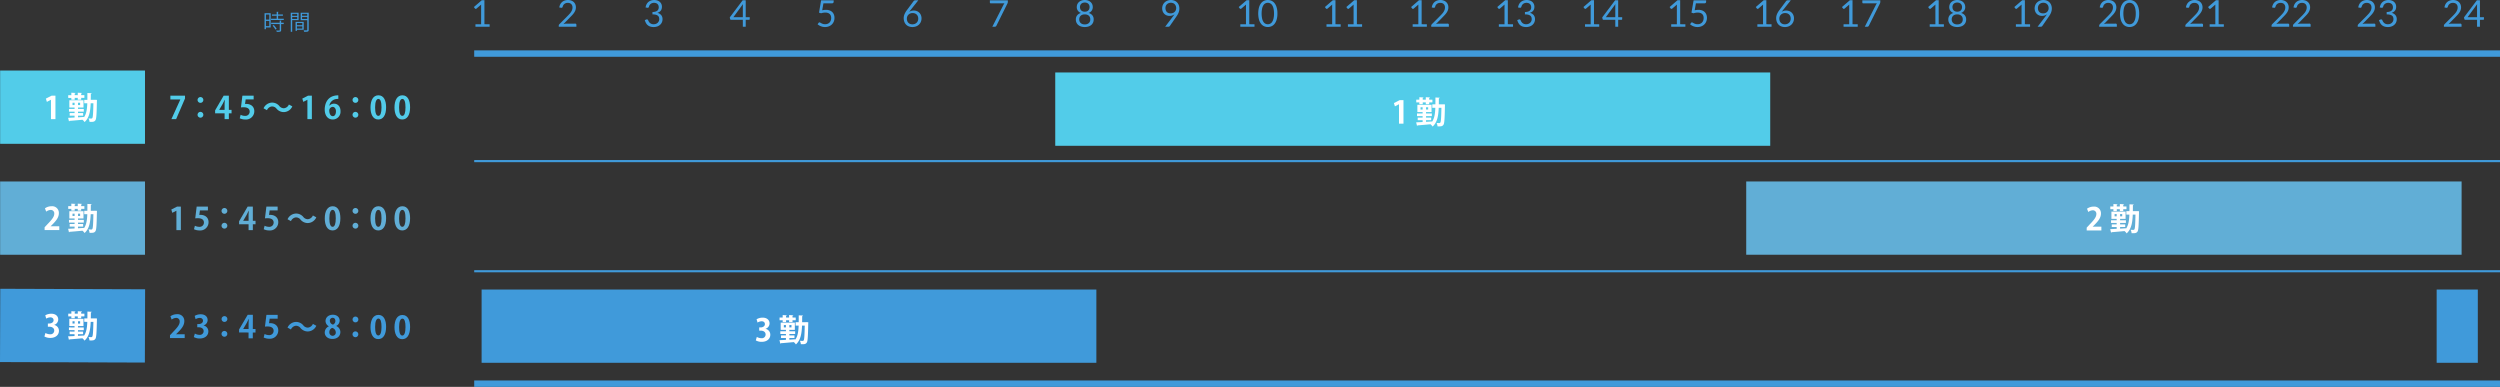 <svg xmlns="http://www.w3.org/2000/svg" width="1169.861" height="181.031" viewBox="0 0 1169.861 181.031">
  <rect x="0" y="0" width="1169.861" height="181.031" fill="#333333" stroke="none"/>
  <g id="kousotsuKINMU_hyou" transform="translate(-55.637 -660.833)">
    <path id="パス_23251" data-name="パス 23251" d="M2453.268,146.563a.536.536,0,0,1,.4.147.515.515,0,0,1,.147.38v.933h-8.259V147.5a.911.911,0,0,1,.069-.337.952.952,0,0,1,.216-.32l3.966-3.983q.492-.5.9-.963a6.866,6.866,0,0,0,.691-.929,4.412,4.412,0,0,0,.441-.946,3.3,3.3,0,0,0,.155-1.023,2.432,2.432,0,0,0-.173-.955,1.856,1.856,0,0,0-.471-.678,1.952,1.952,0,0,0-.7-.4,2.768,2.768,0,0,0-.873-.134,2.641,2.641,0,0,0-.873.138,2.323,2.323,0,0,0-.7.384,2.258,2.258,0,0,0-.515.583,2.341,2.341,0,0,0-.294.743.694.694,0,0,1-.281.4.8.8,0,0,1-.5.056l-.8-.138a4.506,4.506,0,0,1,.471-1.5,3.626,3.626,0,0,1,.881-1.092,3.745,3.745,0,0,1,1.214-.67,4.619,4.619,0,0,1,1.478-.229,4.5,4.5,0,0,1,1.469.234,3.419,3.419,0,0,1,1.183.678,3.144,3.144,0,0,1,.787,1.085,3.539,3.539,0,0,1,.285,1.452,3.83,3.83,0,0,1-.208,1.283,5.06,5.06,0,0,1-.561,1.127,8.65,8.65,0,0,1-.817,1.045q-.462.51-.98,1.028l-3.266,3.335a6.367,6.367,0,0,1,.7-.151,4.331,4.331,0,0,1,.683-.056Z" transform="translate(-1246.31 525.329)" fill="#409ada"/>
    <path id="パス_23252" data-name="パス 23252" d="M2474.852,143.712v.882a.346.346,0,0,1-.082.233.318.318,0,0,1-.255.095h-1.538v3.258h-1.348v-3.258h-5.494a.463.463,0,0,1-.3-.1.437.437,0,0,1-.16-.246l-.156-.786,6.022-7.992h1.434v7.914Zm-3.223,0v-5.105c0-.15.006-.314.018-.493s.029-.36.052-.544l-4.51,6.143Z" transform="translate(-1256.87 525.174)" fill="#409ada"/>
    <path id="パス_23253" data-name="パス 23253" d="M2367.681,146.563a.536.536,0,0,1,.4.147.514.514,0,0,1,.147.38v.933h-8.259V147.5a.9.9,0,0,1,.069-.337.945.945,0,0,1,.216-.32l3.966-3.983q.492-.5.9-.963a6.866,6.866,0,0,0,.691-.929,4.447,4.447,0,0,0,.441-.946,3.3,3.3,0,0,0,.155-1.023,2.441,2.441,0,0,0-.173-.955,1.876,1.876,0,0,0-.471-.678,1.952,1.952,0,0,0-.7-.4,2.767,2.767,0,0,0-.873-.134,2.636,2.636,0,0,0-.873.138,2.332,2.332,0,0,0-.7.384,2.269,2.269,0,0,0-.514.583,2.329,2.329,0,0,0-.294.743.693.693,0,0,1-.281.4.8.8,0,0,1-.5.056l-.8-.138a4.484,4.484,0,0,1,.471-1.5,3.628,3.628,0,0,1,.881-1.092,3.753,3.753,0,0,1,1.215-.67,4.61,4.61,0,0,1,1.477-.229,4.508,4.508,0,0,1,1.469.234,3.427,3.427,0,0,1,1.183.678,3.151,3.151,0,0,1,.786,1.085,3.531,3.531,0,0,1,.284,1.452,3.836,3.836,0,0,1-.207,1.283,5.037,5.037,0,0,1-.561,1.127,8.66,8.66,0,0,1-.818,1.045q-.461.51-.98,1.028l-3.266,3.335a6.334,6.334,0,0,1,.7-.151,4.319,4.319,0,0,1,.683-.056Z" transform="translate(-1201.048 525.329)" fill="#409ada"/>
    <path id="パス_23254" data-name="パス 23254" d="M2381.469,139a4.567,4.567,0,0,1,.467-1.5,3.576,3.576,0,0,1,.877-1.093,3.729,3.729,0,0,1,1.218-.67,4.645,4.645,0,0,1,1.482-.229,4.511,4.511,0,0,1,1.451.224,3.388,3.388,0,0,1,1.145.639,2.891,2.891,0,0,1,.747,1,3.1,3.1,0,0,1,.268,1.3,3.362,3.362,0,0,1-.151,1.049,2.5,2.5,0,0,1-.432.808,2.627,2.627,0,0,1-.678.588,4.085,4.085,0,0,1-.89.4,3.306,3.306,0,0,1,1.819,1.067,2.916,2.916,0,0,1,.609,1.888,3.543,3.543,0,0,1-.324,1.538,3.455,3.455,0,0,1-.886,1.162,3.963,3.963,0,0,1-1.308.734,4.947,4.947,0,0,1-1.6.255,5.1,5.1,0,0,1-1.685-.246,3.47,3.47,0,0,1-1.183-.678,3.609,3.609,0,0,1-.8-1.024,7.613,7.613,0,0,1-.527-1.283l.665-.277a.818.818,0,0,1,.5-.06.492.492,0,0,1,.358.285c.075.162.169.354.281.579a2.756,2.756,0,0,0,.462.648,2.492,2.492,0,0,0,.748.527,2.682,2.682,0,0,0,1.153.216,2.834,2.834,0,0,0,1.136-.212,2.477,2.477,0,0,0,.812-.549,2.3,2.3,0,0,0,.488-.751,2.22,2.22,0,0,0,.165-.821,3.036,3.036,0,0,0-.13-.915,1.53,1.53,0,0,0-.483-.717,2.529,2.529,0,0,0-.972-.475,6.014,6.014,0,0,0-1.585-.173v-1.114a5.046,5.046,0,0,0,1.352-.173,2.568,2.568,0,0,0,.907-.449,1.689,1.689,0,0,0,.51-.683,2.344,2.344,0,0,0,.16-.882,2.382,2.382,0,0,0-.169-.933,1.8,1.8,0,0,0-.462-.657,1.944,1.944,0,0,0-.7-.389,2.805,2.805,0,0,0-.869-.13,2.663,2.663,0,0,0-.868.138,2.337,2.337,0,0,0-.708.385,2.258,2.258,0,0,0-.514.583,2.324,2.324,0,0,0-.294.744.751.751,0,0,1-.281.4.77.77,0,0,1-.488.056Z" transform="translate(-1212.219 525.329)" fill="#409ada"/>
    <path id="パス_23255" data-name="パス 23255" d="M2282.093,146.563a.538.538,0,0,1,.4.147.513.513,0,0,1,.147.38v.933h-8.26V147.5a.9.9,0,0,1,.069-.337.948.948,0,0,1,.216-.32l3.966-3.983q.493-.5.9-.963a6.767,6.767,0,0,0,.691-.929,4.437,4.437,0,0,0,.441-.946,3.317,3.317,0,0,0,.155-1.023,2.454,2.454,0,0,0-.173-.955,1.877,1.877,0,0,0-.471-.678,1.956,1.956,0,0,0-.7-.4,2.763,2.763,0,0,0-.873-.134,2.64,2.64,0,0,0-.873.138,2.348,2.348,0,0,0-.7.384,2.268,2.268,0,0,0-.514.583,2.347,2.347,0,0,0-.294.743.691.691,0,0,1-.281.4.8.8,0,0,1-.5.056l-.8-.138a4.5,4.5,0,0,1,.471-1.5,3.633,3.633,0,0,1,.881-1.092,3.741,3.741,0,0,1,1.215-.67,4.606,4.606,0,0,1,1.477-.229,4.5,4.5,0,0,1,1.469.234,3.427,3.427,0,0,1,1.184.678,3.148,3.148,0,0,1,.786,1.085,3.531,3.531,0,0,1,.284,1.452,3.843,3.843,0,0,1-.207,1.283,5.053,5.053,0,0,1-.562,1.127,8.643,8.643,0,0,1-.816,1.045q-.462.51-.98,1.028l-3.266,3.335a6.33,6.33,0,0,1,.7-.151,4.319,4.319,0,0,1,.682-.056Z" transform="translate(-1155.785 525.329)" fill="#409ada"/>
    <path id="パス_23256" data-name="パス 23256" d="M2303.362,146.563a.538.538,0,0,1,.4.147.515.515,0,0,1,.146.38v.933h-8.26V147.5a.9.9,0,0,1,.07-.337.948.948,0,0,1,.216-.32l3.965-3.983q.493-.5.9-.963a6.707,6.707,0,0,0,.691-.929,4.424,4.424,0,0,0,.441-.946,3.3,3.3,0,0,0,.155-1.023,2.45,2.45,0,0,0-.172-.955,1.873,1.873,0,0,0-.471-.678,1.964,1.964,0,0,0-.7-.4,2.764,2.764,0,0,0-.873-.134,2.634,2.634,0,0,0-.872.138,2.343,2.343,0,0,0-.7.384,2.274,2.274,0,0,0-.514.583,2.352,2.352,0,0,0-.294.743.69.69,0,0,1-.281.4.8.8,0,0,1-.5.056l-.8-.138a4.511,4.511,0,0,1,.47-1.5,3.649,3.649,0,0,1,.882-1.092,3.747,3.747,0,0,1,1.214-.67,4.615,4.615,0,0,1,1.477-.229,4.5,4.5,0,0,1,1.469.234,3.428,3.428,0,0,1,1.184.678,3.148,3.148,0,0,1,.786,1.085,3.535,3.535,0,0,1,.285,1.452,3.855,3.855,0,0,1-.208,1.283,5.084,5.084,0,0,1-.562,1.127,8.717,8.717,0,0,1-.816,1.045q-.463.51-.981,1.028l-3.266,3.335a6.338,6.338,0,0,1,.7-.151,4.321,4.321,0,0,1,.682-.056Z" transform="translate(-1167.033 525.329)" fill="#409ada"/>
    <path id="パス_23257" data-name="パス 23257" d="M2196.506,146.563a.537.537,0,0,1,.4.147.512.512,0,0,1,.147.38v.933h-8.259V147.5a.906.906,0,0,1,.069-.337.953.953,0,0,1,.216-.32l3.966-3.983q.493-.5.9-.963a6.871,6.871,0,0,0,.691-.929,4.437,4.437,0,0,0,.441-.946,3.317,3.317,0,0,0,.154-1.023,2.441,2.441,0,0,0-.172-.955,1.863,1.863,0,0,0-.472-.678,1.947,1.947,0,0,0-.7-.4,2.765,2.765,0,0,0-.873-.134,2.643,2.643,0,0,0-.873.138,2.339,2.339,0,0,0-.7.384,2.268,2.268,0,0,0-.514.583,2.352,2.352,0,0,0-.294.743.691.691,0,0,1-.28.4.8.8,0,0,1-.5.056l-.8-.138a4.462,4.462,0,0,1,.471-1.5,3.622,3.622,0,0,1,.881-1.092,3.74,3.74,0,0,1,1.214-.67,4.609,4.609,0,0,1,1.477-.229,4.508,4.508,0,0,1,1.469.234,3.417,3.417,0,0,1,1.183.678,3.143,3.143,0,0,1,.787,1.085,3.535,3.535,0,0,1,.285,1.452,3.849,3.849,0,0,1-.208,1.283,5.081,5.081,0,0,1-.561,1.127,8.777,8.777,0,0,1-.817,1.045q-.462.51-.98,1.028l-3.267,3.335a6.359,6.359,0,0,1,.7-.151,4.309,4.309,0,0,1,.682-.056Z" transform="translate(-1110.523 525.329)" fill="#409ada"/>
    <path id="パス_23258" data-name="パス 23258" d="M2218.721,146.974v1.175h-6.635v-1.175h2.652v-8.441c0-.254.008-.51.025-.769l-2.2,1.892a.5.5,0,0,1-.225.117.573.573,0,0,1-.208,0,.5.5,0,0,1-.177-.07.434.434,0,0,1-.125-.112l-.484-.665,3.689-3.188h1.252v11.231Z" transform="translate(-1122.45 525.203)" fill="#409ada"/>
    <path id="パス_23259" data-name="パス 23259" d="M2110.917,146.563a.536.536,0,0,1,.4.147.513.513,0,0,1,.147.38v.933H2103.2V147.5a.9.9,0,0,1,.069-.337.948.948,0,0,1,.216-.32l3.966-3.983q.492-.5.9-.963a6.809,6.809,0,0,0,.691-.929,4.448,4.448,0,0,0,.441-.946,3.317,3.317,0,0,0,.155-1.023,2.455,2.455,0,0,0-.173-.955,1.876,1.876,0,0,0-.471-.678,1.963,1.963,0,0,0-.7-.4,2.761,2.761,0,0,0-.872-.134,2.641,2.641,0,0,0-.873.138,2.343,2.343,0,0,0-.7.384,2.268,2.268,0,0,0-.514.583,2.347,2.347,0,0,0-.294.743.692.692,0,0,1-.28.4.8.8,0,0,1-.5.056l-.8-.138a4.484,4.484,0,0,1,.47-1.5,3.635,3.635,0,0,1,.882-1.092,3.735,3.735,0,0,1,1.214-.67,4.61,4.61,0,0,1,1.477-.229,4.5,4.5,0,0,1,1.469.234,3.424,3.424,0,0,1,1.184.678,3.145,3.145,0,0,1,.786,1.085,3.535,3.535,0,0,1,.285,1.452,3.867,3.867,0,0,1-.207,1.283,5.106,5.106,0,0,1-.562,1.127,8.722,8.722,0,0,1-.816,1.045q-.462.51-.98,1.028l-3.266,3.335a6.318,6.318,0,0,1,.7-.151,4.316,4.316,0,0,1,.682-.056Z" transform="translate(-1065.26 525.329)" fill="#409ada"/>
    <path id="パス_23260" data-name="パス 23260" d="M2132.833,141.837a10,10,0,0,1-.35,2.812,5.869,5.869,0,0,1-.955,1.966,3.834,3.834,0,0,1-1.43,1.157,4.29,4.29,0,0,1-3.534,0,3.856,3.856,0,0,1-1.421-1.157,5.8,5.8,0,0,1-.95-1.966,11.614,11.614,0,0,1,0-5.629,5.849,5.849,0,0,1,.95-1.974,3.847,3.847,0,0,1,1.421-1.162,4.3,4.3,0,0,1,3.534,0,3.826,3.826,0,0,1,1.43,1.162,5.918,5.918,0,0,1,.955,1.974,10.048,10.048,0,0,1,.35,2.817m-1.6,0a10.161,10.161,0,0,0-.237-2.38,4.776,4.776,0,0,0-.639-1.551,2.416,2.416,0,0,0-.929-.842,2.488,2.488,0,0,0-2.194,0,2.383,2.383,0,0,0-.925.842,4.821,4.821,0,0,0-.635,1.551,11.987,11.987,0,0,0,0,4.756,4.826,4.826,0,0,0,.635,1.546,2.376,2.376,0,0,0,.925.842,2.489,2.489,0,0,0,2.194,0,2.409,2.409,0,0,0,.929-.842,4.781,4.781,0,0,0,.639-1.546,10.1,10.1,0,0,0,.237-2.376" transform="translate(-1076.179 525.329)" fill="#409ada"/>
    <path id="パス_23261" data-name="パス 23261" d="M2026.275,146.974v1.175h-6.635v-1.175h2.652v-8.441c0-.254.009-.51.026-.769l-2.2,1.892a.5.5,0,0,1-.225.117.569.569,0,0,1-.207,0,.493.493,0,0,1-.177-.07.436.436,0,0,1-.126-.112l-.484-.665,3.69-3.188h1.252v11.231Z" transform="translate(-1020.676 525.203)" fill="#409ada"/>
    <path id="パス_23262" data-name="パス 23262" d="M2044.218,143.09q.19-.251.355-.475c.109-.149.213-.3.311-.449a3.452,3.452,0,0,1-1.072.579,3.952,3.952,0,0,1-1.261.2,3.768,3.768,0,0,1-1.326-.233,3.183,3.183,0,0,1-1.1-.687,3.3,3.3,0,0,1-.756-1.114,4.1,4.1,0,0,1,.021-3.037,3.761,3.761,0,0,1,.847-1.236,3.985,3.985,0,0,1,1.3-.829,4.388,4.388,0,0,1,1.65-.3,4.271,4.271,0,0,1,1.615.294,3.558,3.558,0,0,1,2.044,2.082,4.515,4.515,0,0,1,.281,1.625,5.018,5.018,0,0,1-.1,1.015,5.568,5.568,0,0,1-.285.942,6.765,6.765,0,0,1-.454.915q-.268.454-.6.929l-3.015,4.354a.784.784,0,0,1-.319.264,1.1,1.1,0,0,1-.476.1h-1.417Zm-3.594-3.81a3.057,3.057,0,0,0,.168,1.05,2.143,2.143,0,0,0,.483.782,2.042,2.042,0,0,0,.77.484,2.966,2.966,0,0,0,1.015.164,2.811,2.811,0,0,0,1.1-.2,2.451,2.451,0,0,0,.807-.54,2.316,2.316,0,0,0,.5-.778,2.484,2.484,0,0,0,.173-.915,2.849,2.849,0,0,0-.186-1.05,2.323,2.323,0,0,0-.514-.8,2.251,2.251,0,0,0-.781-.506,2.742,2.742,0,0,0-1-.177,2.781,2.781,0,0,0-1.036.186,2.414,2.414,0,0,0-.8.514,2.217,2.217,0,0,0-.518.786,2.693,2.693,0,0,0-.182,1" transform="translate(-1031.354 525.329)" fill="#409ada"/>
    <path id="パス_23263" data-name="パス 23263" d="M1940.689,146.974v1.175h-6.635v-1.175h2.653v-8.441c0-.254.009-.51.026-.769l-2.2,1.892a.5.5,0,0,1-.225.117.572.572,0,0,1-.207,0,.5.5,0,0,1-.178-.07.436.436,0,0,1-.125-.112l-.484-.665,3.689-3.188h1.253v11.231Z" transform="translate(-975.415 525.203)" fill="#409ada"/>
    <path id="パス_23264" data-name="パス 23264" d="M1959.3,141.569a3.4,3.4,0,0,1,1.779,1.1,3.033,3.033,0,0,1,.622,1.969,3.407,3.407,0,0,1-.306,1.465,3.21,3.21,0,0,1-.856,1.11,3.866,3.866,0,0,1-1.317.7,5.941,5.941,0,0,1-3.387,0,3.932,3.932,0,0,1-1.323-.7,3.146,3.146,0,0,1-.855-1.11,3.449,3.449,0,0,1-.3-1.465,3.032,3.032,0,0,1,.622-1.969,3.4,3.4,0,0,1,1.78-1.1,2.811,2.811,0,0,1-1.969-2.808,3.067,3.067,0,0,1,1.028-2.316,3.583,3.583,0,0,1,1.179-.691,4.795,4.795,0,0,1,3.063,0,3.594,3.594,0,0,1,1.184.691,3.072,3.072,0,0,1,1.028,2.316,2.814,2.814,0,0,1-1.97,2.808m-1.772,5.365a3.265,3.265,0,0,0,1.084-.168,2.308,2.308,0,0,0,.812-.475,2.081,2.081,0,0,0,.51-.734,2.457,2.457,0,0,0,.177-.946,2.571,2.571,0,0,0-.212-1.093,2.03,2.03,0,0,0-.57-.739,2.359,2.359,0,0,0-.825-.419,3.64,3.64,0,0,0-1.952,0,2.364,2.364,0,0,0-.826.419,2.012,2.012,0,0,0-.569.739,2.554,2.554,0,0,0-.213,1.093,2.439,2.439,0,0,0,.178.946,2.062,2.062,0,0,0,.509.734,2.312,2.312,0,0,0,.813.475,3.26,3.26,0,0,0,1.084.168m0-10.238a2.668,2.668,0,0,0-.972.164,1.964,1.964,0,0,0-.7.449,1.859,1.859,0,0,0-.424.665,2.3,2.3,0,0,0-.142.812,2.8,2.8,0,0,0,.121.821,1.9,1.9,0,0,0,.389.7,1.922,1.922,0,0,0,.7.492,2.966,2.966,0,0,0,2.065,0,1.914,1.914,0,0,0,.694-.492,1.892,1.892,0,0,0,.39-.7,2.825,2.825,0,0,0,.12-.821,2.274,2.274,0,0,0-.142-.812,1.866,1.866,0,0,0-.423-.665,1.969,1.969,0,0,0-.7-.449,2.667,2.667,0,0,0-.972-.164" transform="translate(-986.014 525.329)" fill="#409ada"/>
    <path id="パス_23265" data-name="パス 23265" d="M1855.1,146.974v1.175h-6.635v-1.175h2.652v-8.441c0-.254.009-.51.026-.769l-2.2,1.892a.5.5,0,0,1-.225.117.573.573,0,0,1-.207,0,.492.492,0,0,1-.177-.07.437.437,0,0,1-.126-.112l-.483-.665,3.689-3.188h1.253v11.231Z" transform="translate(-930.152 525.203)" fill="#409ada"/>
    <path id="パス_23266" data-name="パス 23266" d="M1876.371,135.8v.691a1.547,1.547,0,0,1-.064.484,3.428,3.428,0,0,1-.125.319l-5.132,10.341a1.134,1.134,0,0,1-.312.384.811.811,0,0,1-.526.16h-1.106l5.2-10.211a4.273,4.273,0,0,1,.234-.4,4.007,4.007,0,0,1,.258-.345h-6.462a.35.35,0,0,1-.259-.116.375.375,0,0,1-.113-.264V135.8Z" transform="translate(-940.857 525.174)" fill="#409ada"/>
    <path id="パス_23267" data-name="パス 23267" d="M1769.513,146.974v1.175h-6.635v-1.175h2.652v-8.441c0-.254.008-.51.026-.769l-2.2,1.892a.5.5,0,0,1-.225.117.573.573,0,0,1-.208,0,.5.5,0,0,1-.177-.07.446.446,0,0,1-.125-.112l-.483-.665,3.689-3.188h1.253v11.231Z" transform="translate(-884.89 525.203)" fill="#409ada"/>
    <path id="パス_23268" data-name="パス 23268" d="M1785.541,140.437q-.165.207-.316.4c-.1.13-.2.258-.29.384a3.6,3.6,0,0,1,.968-.466,3.849,3.849,0,0,1,1.149-.164,4.045,4.045,0,0,1,1.417.246,3.37,3.37,0,0,1,1.162.717,3.433,3.433,0,0,1,.79,1.158,3.949,3.949,0,0,1,.294,1.568,4.032,4.032,0,0,1-.311,1.59,3.881,3.881,0,0,1-.868,1.279,4.021,4.021,0,0,1-1.339.856,4.942,4.942,0,0,1-3.417.012,3.587,3.587,0,0,1-1.291-.847,3.753,3.753,0,0,1-.821-1.33,5.017,5.017,0,0,1-.289-1.749,4.784,4.784,0,0,1,.359-1.732,8.458,8.458,0,0,1,1.145-1.966l3.145-4.224a.95.95,0,0,1,.332-.263,1.054,1.054,0,0,1,.489-.108h1.365Zm.9,6.6a3.052,3.052,0,0,0,1.127-.2,2.524,2.524,0,0,0,.864-.552,2.447,2.447,0,0,0,.552-.839,2.8,2.8,0,0,0,.195-1.054,2.992,2.992,0,0,0-.19-1.093,2.314,2.314,0,0,0-.54-.829,2.365,2.365,0,0,0-.833-.523,3.017,3.017,0,0,0-1.063-.181,2.865,2.865,0,0,0-1.123.212,2.583,2.583,0,0,0-.851.57,2.475,2.475,0,0,0-.536.829,2.65,2.65,0,0,0-.186.981,3.261,3.261,0,0,0,.173,1.088,2.351,2.351,0,0,0,.505.847,2.257,2.257,0,0,0,.812.549,2.889,2.889,0,0,0,1.093.195" transform="translate(-895.595 525.174)" fill="#409ada"/>
    <path id="パス_23269" data-name="パス 23269" d="M1683.927,146.974v1.175h-6.635v-1.175h2.652v-8.441c0-.254.009-.51.026-.769l-2.2,1.892a.5.5,0,0,1-.225.117.572.572,0,0,1-.207,0,.494.494,0,0,1-.177-.07.438.438,0,0,1-.125-.112l-.484-.665,3.689-3.188h1.252v11.231Z" transform="translate(-839.628 525.203)" fill="#409ada"/>
    <path id="パス_23270" data-name="パス 23270" d="M1699.024,140.471a8.558,8.558,0,0,1,1.78-.207,4.748,4.748,0,0,1,1.71.286,3.471,3.471,0,0,1,1.24.786,3.309,3.309,0,0,1,.751,1.184,4.213,4.213,0,0,1,.255,1.486,4.464,4.464,0,0,1-.341,1.779,4.038,4.038,0,0,1-.942,1.361,4.152,4.152,0,0,1-1.412.868,5.184,5.184,0,0,1-2.8.194,5.405,5.405,0,0,1-.937-.29,5.328,5.328,0,0,1-.808-.415,4.644,4.644,0,0,1-.656-.492l.475-.657a.473.473,0,0,1,.406-.225.757.757,0,0,1,.389.134q.216.134.527.3a4.49,4.49,0,0,0,.73.3,3.271,3.271,0,0,0,1,.134,3.12,3.12,0,0,0,1.166-.207,2.522,2.522,0,0,0,.89-.592,2.626,2.626,0,0,0,.571-.92,3.449,3.449,0,0,0,.2-1.2,3.048,3.048,0,0,0-.169-1.046,2.047,2.047,0,0,0-.51-.795,2.337,2.337,0,0,0-.851-.51,3.56,3.56,0,0,0-1.192-.181,6.341,6.341,0,0,0-.972.078,6.44,6.44,0,0,0-1.032.25l-.968-.285.994-5.788h5.866v.673a.749.749,0,0,1-.2.54.939.939,0,0,1-.7.212h-3.888Z" transform="translate(-850.372 525.174)" fill="#409ada"/>
    <path id="パス_23271" data-name="パス 23271" d="M1598.338,146.974v1.175H1591.7v-1.175h2.653v-8.441c0-.254.009-.51.026-.769l-2.2,1.892a.5.5,0,0,1-.225.117.572.572,0,0,1-.207,0,.492.492,0,0,1-.177-.07.433.433,0,0,1-.125-.112l-.484-.665,3.689-3.188h1.253v11.231Z" transform="translate(-794.365 525.203)" fill="#409ada"/>
    <path id="パス_23272" data-name="パス 23272" d="M1618.976,143.712v.882a.344.344,0,0,1-.082.233.319.319,0,0,1-.255.095H1617.1v3.258h-1.348v-3.258h-5.495a.465.465,0,0,1-.3-.1.439.439,0,0,1-.16-.246l-.155-.786,6.022-7.992h1.434v7.914Zm-3.223,0v-5.105c0-.15.006-.314.017-.493s.029-.36.052-.544l-4.51,6.143Z" transform="translate(-804.247 525.174)" fill="#409ada"/>
    <path id="パス_23273" data-name="パス 23273" d="M1512.75,146.974v1.175h-6.635v-1.175h2.653v-8.441c0-.254.008-.51.026-.769l-2.2,1.892a.5.5,0,0,1-.225.117.571.571,0,0,1-.207,0,.491.491,0,0,1-.177-.07.433.433,0,0,1-.125-.112l-.484-.665,3.689-3.188h1.253v11.231Z" transform="translate(-749.103 525.203)" fill="#409ada"/>
    <path id="パス_23274" data-name="パス 23274" d="M1525.592,139a4.556,4.556,0,0,1,.467-1.5,3.58,3.58,0,0,1,.877-1.093,3.73,3.73,0,0,1,1.218-.67,4.645,4.645,0,0,1,1.482-.229,4.509,4.509,0,0,1,1.451.224,3.388,3.388,0,0,1,1.145.639,2.9,2.9,0,0,1,.747,1,3.106,3.106,0,0,1,.268,1.3,3.384,3.384,0,0,1-.151,1.049,2.5,2.5,0,0,1-.432.808,2.614,2.614,0,0,1-.678.588,4.059,4.059,0,0,1-.89.4,3.306,3.306,0,0,1,1.819,1.067,2.916,2.916,0,0,1,.609,1.888,3.546,3.546,0,0,1-.324,1.538,3.466,3.466,0,0,1-.886,1.162,3.964,3.964,0,0,1-1.309.734,4.939,4.939,0,0,1-1.6.255,5.1,5.1,0,0,1-1.685-.246,3.477,3.477,0,0,1-1.184-.678,3.611,3.611,0,0,1-.795-1.024,7.614,7.614,0,0,1-.527-1.283l.665-.277a.82.82,0,0,1,.505-.06.493.493,0,0,1,.359.285q.112.242.281.579a2.7,2.7,0,0,0,.462.648,2.479,2.479,0,0,0,.747.527,2.684,2.684,0,0,0,1.153.216,2.829,2.829,0,0,0,1.136-.212,2.476,2.476,0,0,0,.812-.549,2.312,2.312,0,0,0,.488-.751,2.219,2.219,0,0,0,.164-.821,3.051,3.051,0,0,0-.13-.915,1.528,1.528,0,0,0-.484-.717,2.53,2.53,0,0,0-.972-.475,6.009,6.009,0,0,0-1.585-.173v-1.114a5.045,5.045,0,0,0,1.352-.173,2.571,2.571,0,0,0,.907-.449,1.69,1.69,0,0,0,.51-.683,2.344,2.344,0,0,0,.16-.882,2.374,2.374,0,0,0-.169-.933,1.786,1.786,0,0,0-.462-.657,1.934,1.934,0,0,0-.7-.389,2.8,2.8,0,0,0-.868-.13,2.66,2.66,0,0,0-.868.138,2.333,2.333,0,0,0-.708.385,2.252,2.252,0,0,0-.514.583,2.339,2.339,0,0,0-.294.744.744.744,0,0,1-.281.4.768.768,0,0,1-.488.056Z" transform="translate(-759.595 525.329)" fill="#409ada"/>
    <path id="パス_23275" data-name="パス 23275" d="M1427.162,146.974v1.175h-6.635v-1.175h2.653v-8.441c0-.254.009-.51.025-.769l-2.2,1.892a.5.5,0,0,1-.225.117.573.573,0,0,1-.207,0,.492.492,0,0,1-.177-.07.433.433,0,0,1-.125-.112l-.484-.665,3.689-3.188h1.253v11.231Z" transform="translate(-703.84 525.203)" fill="#409ada"/>
    <path id="パス_23276" data-name="パス 23276" d="M1447.486,146.563a.538.538,0,0,1,.4.147.516.516,0,0,1,.146.38v.933h-8.259V147.5a.9.9,0,0,1,.069-.337.952.952,0,0,1,.216-.32l3.966-3.983q.493-.5.9-.963a6.775,6.775,0,0,0,.691-.929,4.434,4.434,0,0,0,.441-.946,3.3,3.3,0,0,0,.156-1.023,2.441,2.441,0,0,0-.173-.955,1.865,1.865,0,0,0-.471-.678,1.96,1.96,0,0,0-.7-.4,2.764,2.764,0,0,0-.873-.134,2.638,2.638,0,0,0-.873.138,2.34,2.34,0,0,0-.7.384,2.269,2.269,0,0,0-.514.583,2.34,2.34,0,0,0-.294.743.694.694,0,0,1-.281.4.8.8,0,0,1-.5.056l-.8-.138a4.492,4.492,0,0,1,.471-1.5,3.636,3.636,0,0,1,.881-1.092,3.753,3.753,0,0,1,1.214-.67,4.614,4.614,0,0,1,1.477-.229,4.5,4.5,0,0,1,1.469.234,3.428,3.428,0,0,1,1.183.678,3.149,3.149,0,0,1,.786,1.085,3.533,3.533,0,0,1,.285,1.452,3.855,3.855,0,0,1-.207,1.283,5.1,5.1,0,0,1-.562,1.127,8.7,8.7,0,0,1-.817,1.045q-.462.51-.98,1.028l-3.266,3.335a6.338,6.338,0,0,1,.7-.151,4.327,4.327,0,0,1,.682-.056Z" transform="translate(-714.411 525.329)" fill="#409ada"/>
    <path id="パス_23277" data-name="パス 23277" d="M1341.575,146.974v1.175h-6.635v-1.175h2.653v-8.441c0-.254.009-.51.026-.769l-2.2,1.892a.5.5,0,0,1-.225.117.573.573,0,0,1-.208,0,.493.493,0,0,1-.177-.07.434.434,0,0,1-.125-.112l-.484-.665,3.689-3.188h1.253v11.231Z" transform="translate(-658.579 525.203)" fill="#409ada"/>
    <path id="パス_23278" data-name="パス 23278" d="M1362.846,146.974v1.175h-6.635v-1.175h2.653v-8.441c0-.254.008-.51.026-.769l-2.2,1.892a.5.5,0,0,1-.225.117.573.573,0,0,1-.207,0,.493.493,0,0,1-.177-.07.435.435,0,0,1-.125-.112l-.484-.665,3.689-3.188h1.253v11.231Z" transform="translate(-669.827 525.203)" fill="#409ada"/>
    <path id="パス_23279" data-name="パス 23279" d="M1255.987,146.974v1.175h-6.635v-1.175H1252v-8.441c0-.254.009-.51.026-.769l-2.2,1.892a.5.5,0,0,1-.225.117.572.572,0,0,1-.207,0,.489.489,0,0,1-.177-.07.433.433,0,0,1-.125-.112l-.484-.665,3.689-3.188h1.253v11.231Z" transform="translate(-613.316 525.203)" fill="#409ada"/>
    <path id="パス_23280" data-name="パス 23280" d="M1276.957,141.837a10,10,0,0,1-.35,2.812,5.86,5.86,0,0,1-.954,1.966,3.834,3.834,0,0,1-1.429,1.157,4.291,4.291,0,0,1-3.534,0,3.85,3.85,0,0,1-1.421-1.157,5.822,5.822,0,0,1-.95-1.966,11.642,11.642,0,0,1,0-5.629,5.87,5.87,0,0,1,.95-1.974,3.841,3.841,0,0,1,1.421-1.162,4.3,4.3,0,0,1,3.534,0,3.826,3.826,0,0,1,1.429,1.162,5.908,5.908,0,0,1,.954,1.974,10.044,10.044,0,0,1,.35,2.817m-1.6,0a10.126,10.126,0,0,0-.238-2.38,4.779,4.779,0,0,0-.64-1.551,2.417,2.417,0,0,0-.929-.842,2.488,2.488,0,0,0-2.194,0,2.383,2.383,0,0,0-.924.842,4.838,4.838,0,0,0-.635,1.551,12.023,12.023,0,0,0,0,4.756,4.843,4.843,0,0,0,.635,1.546,2.376,2.376,0,0,0,.924.842,2.489,2.489,0,0,0,2.194,0,2.41,2.41,0,0,0,.929-.842,4.784,4.784,0,0,0,.64-1.546,10.065,10.065,0,0,0,.238-2.376" transform="translate(-623.556 525.329)" fill="#409ada"/>
    <path id="パス_23281" data-name="パス 23281" d="M1177.707,143.09q.189-.251.354-.475t.311-.449a3.443,3.443,0,0,1-1.071.579,3.951,3.951,0,0,1-1.261.2,3.773,3.773,0,0,1-1.326-.233,3.193,3.193,0,0,1-1.1-.687,3.3,3.3,0,0,1-.756-1.114,4.1,4.1,0,0,1,.022-3.037,3.756,3.756,0,0,1,.847-1.236,3.978,3.978,0,0,1,1.3-.829,4.391,4.391,0,0,1,1.65-.3,4.275,4.275,0,0,1,1.616.294,3.556,3.556,0,0,1,2.043,2.082,4.517,4.517,0,0,1,.281,1.625,4.982,4.982,0,0,1-.1,1.015,5.543,5.543,0,0,1-.284.942,6.843,6.843,0,0,1-.454.915q-.268.454-.6.929l-3.015,4.354a.787.787,0,0,1-.319.264,1.091,1.091,0,0,1-.475.1h-1.417Zm-3.594-3.81a3.045,3.045,0,0,0,.169,1.05,2.139,2.139,0,0,0,.483.782,2.04,2.04,0,0,0,.769.484,2.969,2.969,0,0,0,1.015.164,2.809,2.809,0,0,0,1.1-.2,2.442,2.442,0,0,0,.807-.54,2.32,2.32,0,0,0,.5-.778,2.489,2.489,0,0,0,.173-.915,2.844,2.844,0,0,0-.186-1.05,2.316,2.316,0,0,0-.514-.8,2.249,2.249,0,0,0-.782-.506,2.738,2.738,0,0,0-1-.177,2.788,2.788,0,0,0-1.037.186,2.423,2.423,0,0,0-.8.514,2.219,2.219,0,0,0-.518.786,2.693,2.693,0,0,0-.181,1" transform="translate(-573.106 525.329)" fill="#409ada"/>
    <path id="パス_23282" data-name="パス 23282" d="M1092.784,141.569a3.4,3.4,0,0,1,1.78,1.1,3.03,3.03,0,0,1,.622,1.969,3.407,3.407,0,0,1-.307,1.465,3.2,3.2,0,0,1-.855,1.11,3.867,3.867,0,0,1-1.317.7,5.942,5.942,0,0,1-3.387,0,3.922,3.922,0,0,1-1.322-.7,3.142,3.142,0,0,1-.855-1.11,3.442,3.442,0,0,1-.3-1.465,3.033,3.033,0,0,1,.622-1.969,3.4,3.4,0,0,1,1.78-1.1,2.812,2.812,0,0,1-1.97-2.808,3.067,3.067,0,0,1,1.028-2.316,3.591,3.591,0,0,1,1.18-.691,4.795,4.795,0,0,1,3.063,0,3.583,3.583,0,0,1,1.183.691,3.057,3.057,0,0,1,.76,1.037,3.09,3.09,0,0,1,.268,1.279,2.812,2.812,0,0,1-1.97,2.808m-1.771,5.365a3.263,3.263,0,0,0,1.084-.168,2.309,2.309,0,0,0,.812-.475,2.063,2.063,0,0,0,.51-.734,2.455,2.455,0,0,0,.177-.946,2.562,2.562,0,0,0-.212-1.093,2.016,2.016,0,0,0-.57-.739,2.361,2.361,0,0,0-.825-.419,3.64,3.64,0,0,0-1.952,0,2.359,2.359,0,0,0-.825.419,2.017,2.017,0,0,0-.57.739,2.566,2.566,0,0,0-.212,1.093,2.455,2.455,0,0,0,.177.946,2.061,2.061,0,0,0,.51.734,2.309,2.309,0,0,0,.812.475,3.262,3.262,0,0,0,1.084.168m0-10.238a2.668,2.668,0,0,0-.972.164,1.97,1.97,0,0,0-.7.449,1.863,1.863,0,0,0-.424.665,2.3,2.3,0,0,0-.142.812,2.8,2.8,0,0,0,.121.821,1.9,1.9,0,0,0,.389.7,1.922,1.922,0,0,0,.7.492,2.963,2.963,0,0,0,2.065,0,1.918,1.918,0,0,0,.7-.492,1.9,1.9,0,0,0,.389-.7,2.8,2.8,0,0,0,.121-.821,2.29,2.29,0,0,0-.143-.812,1.875,1.875,0,0,0-.424-.665,1.973,1.973,0,0,0-.7-.449,2.668,2.668,0,0,0-.972-.164" transform="translate(-527.766 525.329)" fill="#409ada"/>
    <path id="パス_23283" data-name="パス 23283" d="M1009.86,135.8v.691a1.52,1.52,0,0,1-.065.484,3.214,3.214,0,0,1-.125.319l-5.132,10.341a1.138,1.138,0,0,1-.311.384.813.813,0,0,1-.527.16h-1.106l5.2-10.211a4.193,4.193,0,0,1,.234-.4,3.9,3.9,0,0,1,.259-.345h-6.462a.348.348,0,0,1-.259-.116.372.372,0,0,1-.113-.264V135.8Z" transform="translate(-482.61 525.174)" fill="#409ada"/>
    <path id="パス_23284" data-name="パス 23284" d="M919.03,140.437q-.165.207-.316.4c-.1.13-.2.258-.289.384a3.591,3.591,0,0,1,.968-.466,3.853,3.853,0,0,1,1.149-.164,4.044,4.044,0,0,1,1.417.246,3.368,3.368,0,0,1,1.162.717,3.441,3.441,0,0,1,.791,1.158,3.951,3.951,0,0,1,.294,1.568,4.033,4.033,0,0,1-.311,1.59,3.882,3.882,0,0,1-.868,1.279,4.014,4.014,0,0,1-1.339.856,4.94,4.94,0,0,1-3.417.012,3.591,3.591,0,0,1-1.292-.847,3.758,3.758,0,0,1-.821-1.33,5.015,5.015,0,0,1-.289-1.749,4.785,4.785,0,0,1,.358-1.732,8.44,8.44,0,0,1,1.145-1.966l3.145-4.224a.962.962,0,0,1,.332-.263,1.053,1.053,0,0,1,.488-.108H922.7Zm.9,6.6a3.05,3.05,0,0,0,1.128-.2,2.524,2.524,0,0,0,.864-.552,2.449,2.449,0,0,0,.553-.839,2.8,2.8,0,0,0,.195-1.054,2.988,2.988,0,0,0-.19-1.093,2.314,2.314,0,0,0-.54-.829,2.373,2.373,0,0,0-.834-.523,3.014,3.014,0,0,0-1.063-.181,2.865,2.865,0,0,0-1.123.212,2.582,2.582,0,0,0-.851.57,2.483,2.483,0,0,0-.536.829,2.653,2.653,0,0,0-.186.981,3.262,3.262,0,0,0,.173,1.088,2.35,2.35,0,0,0,.506.847,2.257,2.257,0,0,0,.812.549,2.892,2.892,0,0,0,1.093.195" transform="translate(-437.349 525.174)" fill="#409ada"/>
    <path id="パス_23285" data-name="パス 23285" d="M832.513,140.471a8.553,8.553,0,0,1,1.78-.207,4.747,4.747,0,0,1,1.711.286,3.469,3.469,0,0,1,1.24.786,3.3,3.3,0,0,1,.752,1.184,4.226,4.226,0,0,1,.255,1.486,4.464,4.464,0,0,1-.342,1.779,4.033,4.033,0,0,1-.941,1.361,4.161,4.161,0,0,1-1.412.868,4.987,4.987,0,0,1-1.754.3,4.935,4.935,0,0,1-1.045-.108,5.39,5.39,0,0,1-.938-.29,5.33,5.33,0,0,1-.808-.415,4.636,4.636,0,0,1-.656-.492l.475-.657a.474.474,0,0,1,.406-.225.759.759,0,0,1,.389.134q.215.134.527.3a4.5,4.5,0,0,0,.73.3,3.272,3.272,0,0,0,1,.134,3.122,3.122,0,0,0,1.167-.207,2.527,2.527,0,0,0,.89-.592,2.617,2.617,0,0,0,.57-.92,3.436,3.436,0,0,0,.2-1.2,3.066,3.066,0,0,0-.168-1.046,2.051,2.051,0,0,0-.51-.795,2.338,2.338,0,0,0-.851-.51,3.566,3.566,0,0,0-1.193-.181,6.344,6.344,0,0,0-.972.078,6.451,6.451,0,0,0-1.032.25l-.968-.285L832,135.8h5.866v.673a.747.747,0,0,1-.2.54.938.938,0,0,1-.7.212h-3.888Z" transform="translate(-392.125 525.174)" fill="#409ada"/>
    <path id="パス_23286" data-name="パス 23286" d="M752.464,143.712v.882a.344.344,0,0,1-.082.233.319.319,0,0,1-.255.095h-1.538v3.258h-1.348v-3.258h-5.495a.465.465,0,0,1-.3-.1.437.437,0,0,1-.16-.246l-.156-.786,6.022-7.992h1.434v7.914Zm-3.223,0v-5.105c0-.15.006-.314.017-.493s.029-.36.052-.544l-4.51,6.143Z" transform="translate(-345.999 525.174)" fill="#409ada"/>
    <path id="パス_23287" data-name="パス 23287" d="M659.08,139a4.557,4.557,0,0,1,.466-1.5,3.58,3.58,0,0,1,.877-1.093,3.73,3.73,0,0,1,1.218-.67,4.644,4.644,0,0,1,1.482-.229,4.507,4.507,0,0,1,1.451.224,3.385,3.385,0,0,1,1.145.639,2.9,2.9,0,0,1,.747,1,3.106,3.106,0,0,1,.268,1.3,3.384,3.384,0,0,1-.151,1.049,2.5,2.5,0,0,1-.432.808,2.62,2.62,0,0,1-.678.588,4.071,4.071,0,0,1-.89.4,3.306,3.306,0,0,1,1.819,1.067,2.916,2.916,0,0,1,.609,1.888,3.547,3.547,0,0,1-.324,1.538,3.466,3.466,0,0,1-.886,1.162,3.963,3.963,0,0,1-1.309.734,4.939,4.939,0,0,1-1.6.255,5.1,5.1,0,0,1-1.685-.246,3.475,3.475,0,0,1-1.184-.678,3.607,3.607,0,0,1-.795-1.024,7.665,7.665,0,0,1-.527-1.283l.665-.277a.82.82,0,0,1,.506-.06.493.493,0,0,1,.359.285q.112.242.281.579a2.706,2.706,0,0,0,.462.648,2.478,2.478,0,0,0,.747.527,2.684,2.684,0,0,0,1.153.216,2.83,2.83,0,0,0,1.136-.212,2.476,2.476,0,0,0,.812-.549,2.305,2.305,0,0,0,.488-.751,2.221,2.221,0,0,0,.164-.821,3.051,3.051,0,0,0-.13-.915,1.529,1.529,0,0,0-.484-.717,2.529,2.529,0,0,0-.972-.475,6.016,6.016,0,0,0-1.585-.173v-1.114a5.045,5.045,0,0,0,1.352-.173,2.571,2.571,0,0,0,.907-.449,1.689,1.689,0,0,0,.51-.683,2.343,2.343,0,0,0,.16-.882,2.374,2.374,0,0,0-.169-.933,1.789,1.789,0,0,0-.462-.657,1.936,1.936,0,0,0-.7-.389,2.8,2.8,0,0,0-.868-.13,2.661,2.661,0,0,0-.868.138,2.334,2.334,0,0,0-.708.385,2.252,2.252,0,0,0-.514.583,2.334,2.334,0,0,0-.294.744.745.745,0,0,1-.281.4.768.768,0,0,1-.488.056Z" transform="translate(-301.348 525.329)" fill="#409ada"/>
    <path id="パス_23288" data-name="パス 23288" d="M580.974,146.563a.537.537,0,0,1,.4.147.516.516,0,0,1,.146.38v.933h-8.259V147.5a.9.9,0,0,1,.069-.337.951.951,0,0,1,.216-.32l3.966-3.983q.493-.5.9-.963a6.787,6.787,0,0,0,.691-.929,4.443,4.443,0,0,0,.44-.946,3.3,3.3,0,0,0,.156-1.023,2.451,2.451,0,0,0-.173-.955,1.872,1.872,0,0,0-.471-.678,1.96,1.96,0,0,0-.7-.4,2.764,2.764,0,0,0-.872-.134,2.634,2.634,0,0,0-.873.138,2.339,2.339,0,0,0-.7.384,2.266,2.266,0,0,0-.514.583,2.332,2.332,0,0,0-.294.743.694.694,0,0,1-.281.4.8.8,0,0,1-.5.056l-.8-.138a4.483,4.483,0,0,1,.471-1.5,3.616,3.616,0,0,1,.881-1.092,3.746,3.746,0,0,1,1.214-.67,4.618,4.618,0,0,1,1.477-.229,4.5,4.5,0,0,1,1.469.234,3.428,3.428,0,0,1,1.184.678,3.149,3.149,0,0,1,.786,1.085,3.533,3.533,0,0,1,.285,1.452,3.857,3.857,0,0,1-.207,1.283,5.094,5.094,0,0,1-.562,1.127,8.686,8.686,0,0,1-.817,1.045q-.462.51-.98,1.028l-3.266,3.335a6.338,6.338,0,0,1,.7-.151,4.327,4.327,0,0,1,.682-.056Z" transform="translate(-256.163 525.329)" fill="#409ada"/>
    <path id="パス_23289" data-name="パス 23289" d="M496.333,146.974v1.175H489.7v-1.175h2.653v-8.441c0-.254.008-.51.026-.769l-2.2,1.892a.5.5,0,0,1-.225.117.572.572,0,0,1-.207,0,.493.493,0,0,1-.177-.07.434.434,0,0,1-.125-.112l-.484-.665,3.689-3.188H493.9v11.231Z" transform="translate(-211.579 525.203)" fill="#409ada"/>
    <line id="線_464" data-name="線 464" x2="947.957" transform="translate(277.541 685.904)" fill="none" stroke="#409ada" stroke-miterlimit="10" stroke-width="3"/>
    <line id="線_465" data-name="線 465" x2="947.957" transform="translate(277.541 736.222)" fill="none" stroke="#409ada" stroke-miterlimit="10" stroke-width="1"/>
    <line id="線_466" data-name="線 466" x2="947.957" transform="translate(277.541 787.756)" fill="none" stroke="#409ada" stroke-miterlimit="10" stroke-width="1"/>
    <line id="線_467" data-name="線 467" x2="947.957" transform="translate(277.541 840.364)" fill="none" stroke="#409ada" stroke-miterlimit="10" stroke-width="3"/>
    <rect id="長方形_2985" data-name="長方形 2985" width="266.894" height="31.765" transform="translate(291.39 797.572)" fill="#409ada"/>
    <path id="パス_23317" data-name="パス 23317" d="M784.321,457.333H496.651V423.041h287.67Zm-266.894-2.527H763.545V425.567H517.428Z" transform="translate(-215.649 373.268)" fill="#409ada"/>
    <rect id="長方形_2986" data-name="長方形 2986" width="17.87" height="31.765" transform="translate(1196.554 797.572)" fill="#409ada"/>
    <path id="パス_23318" data-name="パス 23318" d="M2457.631,457.333h-19.26V423.041h19.26Zm-17.87-2.527h16.479V425.567h-16.479Z" transform="translate(-1242.511 373.268)" fill="#409ada"/>
    <rect id="長方形_2987" data-name="長方形 2987" width="310.588" height="31.765" transform="translate(884.859 747.018)" fill="#61aed6"/>
    <path id="パス_23319" data-name="パス 23319" d="M2087.4,350.033H1752.638V315.742H2087.4Zm-310.588-2.526h286.411V318.268H1776.816Z" transform="translate(-879.868 430.013)" fill="#61aed6"/>
    <rect id="長方形_2988" data-name="長方形 2988" width="310.407" height="31.765" transform="translate(561.515 696.02)" fill="#52cce9"/>
    <path id="パス_23320" data-name="パス 23320" d="M1400.949,241.794h-334.57V207.5h334.57Zm-310.407-2.526h286.244V210.029H1090.542Z" transform="translate(-516.945 487.254)" fill="#52cce9"/>
    <path id="パス_23321" data-name="パス 23321" d="M283.935,147.864v6.683h-2.221v.817h-.646v-7.5Zm-.636.626h-1.585v2.372H283.3Zm-1.585,5.431H283.3v-2.443h-1.585Zm5.7-3.473h2.655v.616h-5.956v-.616h2.635v-1.383h-2.2v-.605h2.2v-1.252l.868.05c-.01.071-.071.121-.2.141v1.06h2.251v.605h-2.251Zm1.605.9c-.01.071-.06.121-.192.131v.868h1.221v.606h-1.221v2.826c0,.414-.091.605-.4.707a6.379,6.379,0,0,1-1.656.111,2.3,2.3,0,0,0-.232-.636c.384.01.747.021,1.01.021.565,0,.616,0,.616-.212v-2.817h-4.008v-.606h4.008V151.3Zm-2.877,4.19a7.91,7.91,0,0,0-1.323-1.817l.545-.323a7.606,7.606,0,0,1,1.363,1.777Z" transform="translate(-101.64 519.14)" fill="#409ada"/>
    <path id="パス_23322" data-name="パス 23322" d="M310.78,151.612h-3.008v5.461h-.667v-8.944h3.675Zm-.646-2.948h-2.362v.929h2.362Zm-2.362,2.413h2.362v-.969h-2.362Zm5.391,5.027h-3.18v.535h-.626v-4.23h3.806Zm-.646-3.15h-2.534v1.009h2.534Zm-2.534,2.6h2.534V154.5h-2.534Zm5.522-7.43v8c0,.9-.393.939-2.14.939a2.406,2.406,0,0,0-.232-.706c.323.01.646.02.9.02.737,0,.8,0,.8-.252v-4.5h-3.089v-3.493Zm-.676.535H312.4v.929h2.433Zm-2.433,2.423h2.433v-.979H312.4Z" transform="translate(-115.41 518.653)" fill="#409ada"/>
    <path id="パス_23330" data-name="パス 23330" d="M773.522,456.216a2.773,2.773,0,0,1,2.239,2.762c0,1.832-1.469,3.315-4.027,3.315a5.42,5.42,0,0,1-2.762-.669l.48-1.629a4.451,4.451,0,0,0,2.137.6,1.753,1.753,0,0,0,1.977-1.716c0-1.235-1.076-1.817-2.254-1.817h-.742v-1.512h.7c.858,0,1.963-.48,1.963-1.541,0-.77-.509-1.338-1.527-1.338a3.889,3.889,0,0,0-1.919.6l-.451-1.542a5.626,5.626,0,0,1,2.864-.756c2.108,0,3.213,1.236,3.213,2.69a2.671,2.671,0,0,1-1.89,2.529Z" transform="translate(-359.664 358.499)" fill="#fff"/>
    <path id="パス_23331" data-name="パス 23331" d="M805.091,451.722l.872.044c0,.146,0,.363-.014.553-.116,6.178-.233,8.33-.683,8.97s-.974.77-2.035.77c-.233,0-.48,0-.742-.014a4.494,4.494,0,0,0-.451-1.614,9.688,9.688,0,0,0,1.294.073.493.493,0,0,0,.48-.261c.276-.393.407-2.137.494-6.891h-1.265c-.146,3.867-.7,6.862-2.864,8.8a4.9,4.9,0,0,0-.989-1.091c-2.253.218-4.55.422-6.048.523a.293.293,0,0,1-.261.218l-.393-1.643c.814-.029,1.861-.087,3.024-.146v-.858h-2.3V457.93h2.3v-.669H792.88V456h2.631v-.654h-2.457v-3.4h6.63v3.4H797.11V456h2.719v1.265H797.11v.669h2.4v1.221h-2.4v.77l2.777-.174v.174c1.134-1.6,1.468-3.766,1.57-6.571h-1.425v-1.614h1.454c.015-.988.015-2.065.015-3.2l2.006.1c-.015.16-.131.261-.392.305,0,.974-.015,1.9-.029,2.791h1.643Zm-11.107-.029v-.858H792.53v-1.28h1.454v-1.148l1.963.116c-.015.131-.116.2-.378.262v.77h1.424v-1.148l1.977.116c-.015.131-.116.218-.378.262v.77h1.5v1.28h-1.5v.858h-1.6v-.858h-1.424v.858Zm.552,2.486h.974V453.1h-.974ZM798.1,453.1h-.988v1.076h.988Z" transform="translate(-372.1 359.854)" fill="#fff"/>
    <path id="パス_23332" data-name="パス 23332" d="M1405.12,245.976V236.9h-.029l-1.89.989-.465-1.541,2.675-1.366h1.8v10.991Z" transform="translate(-694.825 472.72)" fill="#fff"/>
    <path id="パス_23333" data-name="パス 23333" d="M1437.435,235.369l.873.043c0,.146,0,.364-.015.553-.116,6.179-.233,8.331-.683,8.97-.45.654-.974.771-2.035.771-.232,0-.48,0-.741-.015a4.488,4.488,0,0,0-.451-1.614,9.686,9.686,0,0,0,1.294.073.492.492,0,0,0,.48-.262c.277-.392.407-2.137.494-6.891h-1.265c-.146,3.867-.7,6.862-2.864,8.8a4.906,4.906,0,0,0-.989-1.09c-2.254.218-4.55.421-6.048.523a.293.293,0,0,1-.261.218l-.393-1.642c.814-.029,1.861-.087,3.024-.146V242.8h-2.3v-1.221h2.3v-.669h-2.631v-1.265h2.631v-.654H1425.4v-3.4h6.629v3.4h-2.573v.654h2.719v1.265h-2.719v.669h2.4V242.8h-2.4v.77l2.776-.174v.174c1.134-1.6,1.469-3.766,1.57-6.571h-1.425v-1.614h1.454c.015-.988.015-2.065.015-3.2l2.006.1c-.015.16-.131.262-.392.305,0,.974-.015,1.9-.029,2.791h1.643Zm-11.107-.029v-.857h-1.454V233.2h1.454v-1.148l1.963.116c-.015.131-.116.2-.378.261v.77h1.425v-1.148l1.977.116c-.015.131-.116.218-.378.261v.77h1.5v1.28h-1.5v.857h-1.6v-.857h-1.425v.857Zm.552,2.486h.974V236.75h-.974Zm3.562-1.076h-.989v1.076h.989Z" transform="translate(-706.51 474.27)" fill="#fff"/>
    <path id="パス_23334" data-name="パス 23334" d="M2097.66,351.865h-6.876v-1.323l1.221-1.308c2.079-2.151,3.3-3.562,3.3-5.045a1.6,1.6,0,0,0-1.715-1.759,3.607,3.607,0,0,0-2.05.8l-.6-1.541a5.252,5.252,0,0,1,3.083-.989,3.115,3.115,0,0,1,3.431,3.286c0,1.948-1.323,3.547-2.922,5.161l-.916.9v.029h4.042Z" transform="translate(-1058.693 416.813)" fill="#fff"/>
    <path id="パス_23335" data-name="パス 23335" d="M2126.749,341.454l.873.043c0,.146,0,.364-.015.553-.116,6.179-.233,8.331-.683,8.97-.45.654-.974.771-2.035.771-.233,0-.479,0-.741-.015a4.5,4.5,0,0,0-.451-1.614,9.692,9.692,0,0,0,1.294.073.492.492,0,0,0,.479-.261c.277-.393.407-2.137.495-6.891H2124.7c-.145,3.867-.7,6.862-2.864,8.8a4.915,4.915,0,0,0-.989-1.09c-2.254.218-4.551.421-6.048.523a.292.292,0,0,1-.262.218l-.392-1.642c.814-.029,1.861-.087,3.024-.146v-.857h-2.3v-1.221h2.3v-.669h-2.632v-1.265h2.632v-.654h-2.458v-3.4h6.63v3.4h-2.574v.654h2.719v1.265h-2.719v.669h2.4v1.221h-2.4v.77l2.777-.174v.174c1.134-1.6,1.469-3.766,1.57-6.571h-1.424v-1.614h1.453c.015-.988.015-2.065.015-3.2l2.006.1c-.015.16-.131.262-.393.305,0,.974-.015,1.9-.029,2.792h1.643Zm-11.107-.029v-.857h-1.454v-1.28h1.454v-1.148l1.963.116c-.015.13-.116.2-.378.261v.77h1.424v-1.148l1.978.116c-.015.13-.116.218-.378.261v.77h1.5v1.28h-1.5v.857h-1.6v-.857h-1.424v.857Zm.553,2.486h.974v-1.076h-.974Zm3.562-1.076h-.989v1.076h.989Z" transform="translate(-1071.047 418.168)" fill="#fff"/>
    <rect id="長方形_2989" data-name="長方形 2989" width="62.892" height="31.765" transform="translate(58.144 695.101)" fill="#52cce9"/>
    <path id="パス_23336" data-name="パス 23336" d="M86.241,239.843H18.454V205.552H86.241ZM23.35,237.317h58V208.078h-58Z" transform="translate(37.241 488.285)" fill="#52cce9"/>
    <path id="パス_23337" data-name="パス 23337" d="M66.281,241.508v-9.072h-.029l-1.89.988-.465-1.541,2.675-1.366h1.8v10.991Z" transform="translate(13.209 475.083)" fill="#fff"/>
    <path id="パス_23338" data-name="パス 23338" d="M98.6,230.9l.872.043c0,.146,0,.364-.014.553-.116,6.179-.233,8.331-.684,8.97-.45.654-.974.77-2.035.77-.232,0-.48,0-.741-.014a4.491,4.491,0,0,0-.451-1.614,9.691,9.691,0,0,0,1.294.073.493.493,0,0,0,.48-.262c.276-.392.407-2.137.494-6.891H96.547c-.145,3.867-.7,6.862-2.864,8.8a4.907,4.907,0,0,0-.988-1.09c-2.253.218-4.55.421-6.048.523a.294.294,0,0,1-.261.218l-.393-1.643c.814-.029,1.861-.087,3.024-.145v-.857h-2.3v-1.222h2.3v-.669H86.385v-1.265h2.631v-.654H86.559v-3.4h6.629v3.4H90.615v.654h2.719v1.265H90.615v.669h2.4v1.222h-2.4v.77l2.777-.175v.175c1.134-1.6,1.469-3.766,1.57-6.571H93.538v-1.614h1.454c.015-.989.015-2.065.015-3.2l2.006.1c-.015.16-.131.262-.392.305,0,.974-.015,1.9-.029,2.792h1.642Zm-11.107-.029v-.858H86.036v-1.279H87.49v-1.149l1.962.116c-.015.131-.116.2-.378.262v.77H90.5v-1.149l1.977.116c-.015.131-.116.218-.378.262v.77h1.5v1.279H92.1v.858H90.5v-.858H89.074v.858Zm.552,2.486h.974v-1.076h-.974Zm3.562-1.076h-.988v1.076H91.6Z" transform="translate(1.524 476.633)" fill="#fff"/>
    <path id="パス_23347" data-name="パス 23347" d="M187.541,230.517h6.847v1.338l-4.158,9.653h-2.21l4.173-9.188v-.029h-4.652Z" transform="translate(-52.179 475.083)" fill="#52cce9"/>
    <path id="パス_23348" data-name="パス 23348" d="M217.246,233.258a1.352,1.352,0,1,1-1.352-1.352,1.346,1.346,0,0,1,1.352,1.352m0,6.92a1.352,1.352,0,1,1-1.352-1.338,1.35,1.35,0,0,1,1.352,1.338" transform="translate(-66.458 474.348)" fill="#52cce9"/>
    <path id="パス_23349" data-name="パス 23349" d="M238.406,241.508h-1.992v-2.719H231.98v-1.4l4-6.877h2.428v6.644h1.265v1.628h-1.265Zm-4.507-4.347h2.515v-2.733c0-.64.043-1.338.087-1.992h-.058c-.335.7-.6,1.308-.931,1.934l-1.614,2.762Z" transform="translate(-75.68 475.083)" fill="#52cce9"/>
    <path id="パス_23350" data-name="パス 23350" d="M262.933,230.486v1.774H259.2l-.291,2.151a4.065,4.065,0,0,1,.611-.043c1.919,0,3.722,1.076,3.722,3.445a3.879,3.879,0,0,1-4.2,3.839,5.932,5.932,0,0,1-2.617-.567l.422-1.628a4.726,4.726,0,0,0,2.079.509,2,2,0,0,0,2.151-1.977c0-1.323-.974-2.065-2.835-2.065A9.973,9.973,0,0,0,257,236l.669-5.51Z" transform="translate(-88.605 475.099)" fill="#52cce9"/>
    <path id="パス_23351" data-name="パス 23351" d="M293.552,239.171a4.493,4.493,0,0,1-3.954,2.675,4.4,4.4,0,0,1-3.431-1.6A2.68,2.68,0,0,0,284,239.2a2.839,2.839,0,0,0-2.311,1.744l-1.6-.872a4.494,4.494,0,0,1,3.954-2.676,4.4,4.4,0,0,1,3.431,1.6,2.661,2.661,0,0,0,2.166,1.046,2.84,2.84,0,0,0,2.311-1.745Z" transform="translate(-101.123 471.444)" fill="#52cce9"/>
    <path id="パス_23352" data-name="パス 23352" d="M320.957,241.508v-9.072h-.029l-1.89.988-.465-1.541,2.675-1.366h1.8v10.991Z" transform="translate(-121.474 475.083)" fill="#52cce9"/>
    <path id="パス_23353" data-name="パス 23353" d="M343.033,235.062a2.765,2.765,0,0,1,2.181-.974c1.7,0,3.009,1.294,3.009,3.489a3.646,3.646,0,0,1-3.577,3.911c-2.486,0-3.823-1.992-3.823-4.681,0-2.515,1.134-6.629,6.368-6.629v1.658a8.07,8.07,0,0,0-.945.073,3.7,3.7,0,0,0-3.256,3.155Zm3.053,2.617c0-1.149-.552-2.093-1.556-2.093a1.673,1.673,0,0,0-1.57,1.788c.029,1.425.611,2.559,1.672,2.559.945,0,1.454-1.018,1.454-2.254" transform="translate(-133.241 475.263)" fill="#52cce9"/>
    <path id="パス_23354" data-name="パス 23354" d="M371.176,233.258a1.352,1.352,0,1,1-1.352-1.352,1.347,1.347,0,0,1,1.352,1.352m0,6.92a1.352,1.352,0,1,1-1.352-1.338,1.35,1.35,0,0,1,1.352,1.338" transform="translate(-147.862 474.348)" fill="#52cce9"/>
    <path id="パス_23355" data-name="パス 23355" d="M386.31,235.846c0-3.344,1.236-5.7,3.707-5.7,2.588,0,3.591,2.559,3.591,5.611,0,3.635-1.352,5.714-3.664,5.714-2.558,0-3.635-2.559-3.635-5.626m3.664,3.925c.988,0,1.483-1.4,1.483-3.969,0-2.486-.451-3.954-1.469-3.954-.931,0-1.527,1.338-1.527,3.954s.538,3.969,1.5,3.969Z" transform="translate(-157.296 475.278)" fill="#52cce9"/>
    <path id="パス_23356" data-name="パス 23356" d="M410.133,235.846c0-3.344,1.236-5.7,3.707-5.7,2.588,0,3.591,2.559,3.591,5.611,0,3.635-1.352,5.714-3.664,5.714-2.558,0-3.635-2.559-3.635-5.626m3.664,3.925c.988,0,1.483-1.4,1.483-3.969,0-2.486-.451-3.954-1.469-3.954-.931,0-1.527,1.338-1.527,3.954s.538,3.969,1.5,3.969Z" transform="translate(-169.895 475.278)" fill="#52cce9"/>
    <rect id="長方形_2990" data-name="長方形 2990" width="62.892" height="31.765" transform="translate(58.144 747.018)" fill="#61aed6"/>
    <path id="パス_23357" data-name="パス 23357" d="M86.241,350.033H18.454V315.742H86.241ZM23.35,347.507h58V318.268h-58Z" transform="translate(37.241 430.012)" fill="#61aed6"/>
    <path id="パス_23358" data-name="パス 23358" d="M69.509,351.5H62.632v-1.323l1.221-1.308c2.079-2.151,3.3-3.562,3.3-5.045a1.6,1.6,0,0,0-1.715-1.759,3.6,3.6,0,0,0-2.05.8l-.6-1.541a5.254,5.254,0,0,1,3.082-.989,3.115,3.115,0,0,1,3.431,3.286c0,1.948-1.323,3.547-2.922,5.161l-.916.9v.029h4.042Z" transform="translate(13.878 417.006)" fill="#fff"/>
    <path id="パス_23359" data-name="パス 23359" d="M98.6,341.091l.872.043c0,.146,0,.364-.014.553-.116,6.179-.233,8.331-.684,8.97-.45.654-.974.771-2.035.771-.232,0-.48,0-.741-.015a4.491,4.491,0,0,0-.451-1.614,9.689,9.689,0,0,0,1.294.073.493.493,0,0,0,.48-.261c.276-.392.407-2.137.494-6.891H96.547c-.145,3.867-.7,6.862-2.864,8.8a4.907,4.907,0,0,0-.988-1.09c-2.253.218-4.55.421-6.048.523a.293.293,0,0,1-.261.218l-.393-1.642c.814-.029,1.861-.087,3.024-.146v-.858h-2.3V347.3h2.3v-.669H86.385v-1.265h2.631v-.654H86.559v-3.4h6.629v3.4H90.615v.654h2.719v1.265H90.615v.669h2.4v1.221h-2.4v.77l2.777-.174v.174c1.134-1.6,1.469-3.765,1.57-6.571H93.538v-1.614h1.454c.015-.988.015-2.065.015-3.2l2.006.1c-.015.16-.131.262-.392.305,0,.974-.015,1.9-.029,2.791h1.642Zm-11.107-.029V340.2H86.036v-1.28H87.49v-1.148l1.962.116c-.015.131-.116.2-.378.262v.77H90.5v-1.148l1.977.116c-.015.131-.116.218-.378.262v.77h1.5v1.28H92.1v.858H90.5V340.2H89.074v.858Zm.552,2.486h.974v-1.076h-.974Zm3.562-1.076h-.988v1.076H91.6Z" transform="translate(1.524 418.359)" fill="#fff"/>
    <path id="パス_23368" data-name="パス 23368" d="M190.851,351.7v-9.072h-.029l-1.89.988-.465-1.541,2.675-1.366h1.8V351.7Z" transform="translate(-52.669 416.81)" fill="#61aed6"/>
    <path id="パス_23369" data-name="パス 23369" d="M217.507,340.676v1.774h-3.736l-.291,2.151a4.073,4.073,0,0,1,.611-.043c1.919,0,3.722,1.076,3.722,3.445a3.879,3.879,0,0,1-4.2,3.839,5.932,5.932,0,0,1-2.617-.567l.422-1.628a4.726,4.726,0,0,0,2.079.509,2,2,0,0,0,2.151-1.977c0-1.323-.974-2.065-2.835-2.065a9.965,9.965,0,0,0-1.235.073l.669-5.51Z" transform="translate(-64.582 416.826)" fill="#61aed6"/>
    <path id="パス_23370" data-name="パス 23370" d="M241.07,343.448a1.352,1.352,0,1,1-1.352-1.352,1.346,1.346,0,0,1,1.352,1.352m0,6.92a1.352,1.352,0,1,1-1.352-1.338,1.35,1.35,0,0,1,1.352,1.338" transform="translate(-79.058 416.075)" fill="#61aed6"/>
    <path id="パス_23371" data-name="パス 23371" d="M262.229,351.7h-1.991v-2.719H255.8v-1.4l4-6.877h2.428v6.644h1.265v1.628h-1.265Zm-4.507-4.347h2.516v-2.733c0-.64.043-1.338.087-1.992h-.058c-.335.7-.6,1.308-.931,1.934l-1.614,2.762Z" transform="translate(-88.279 416.81)" fill="#61aed6"/>
    <path id="パス_23372" data-name="パス 23372" d="M286.757,340.676v1.774h-3.736l-.291,2.151a4.073,4.073,0,0,1,.611-.043c1.919,0,3.722,1.076,3.722,3.445a3.879,3.879,0,0,1-4.2,3.839,5.932,5.932,0,0,1-2.617-.567l.422-1.628a4.727,4.727,0,0,0,2.079.509,2,2,0,0,0,2.151-1.977c0-1.323-.974-2.065-2.835-2.065a9.968,9.968,0,0,0-1.236.073l.669-5.51Z" transform="translate(-101.204 416.826)" fill="#61aed6"/>
    <path id="パス_23373" data-name="パス 23373" d="M317.376,349.362a4.493,4.493,0,0,1-3.954,2.675,4.4,4.4,0,0,1-3.431-1.6,2.681,2.681,0,0,0-2.166-1.046,2.838,2.838,0,0,0-2.312,1.744l-1.6-.872a4.494,4.494,0,0,1,3.954-2.675,4.4,4.4,0,0,1,3.431,1.6,2.66,2.66,0,0,0,2.166,1.046,2.839,2.839,0,0,0,2.311-1.745Z" transform="translate(-113.722 413.171)" fill="#61aed6"/>
    <path id="パス_23374" data-name="パス 23374" d="M340.884,346.036c0-3.344,1.236-5.7,3.707-5.7,2.588,0,3.591,2.559,3.591,5.612,0,3.635-1.352,5.714-3.664,5.714-2.558,0-3.635-2.559-3.635-5.626m3.664,3.925c.989,0,1.483-1.4,1.483-3.969,0-2.486-.451-3.954-1.469-3.954-.931,0-1.527,1.338-1.527,3.954s.538,3.969,1.5,3.969Z" transform="translate(-133.273 417.005)" fill="#61aed6"/>
    <path id="パス_23375" data-name="パス 23375" d="M371.176,343.448a1.352,1.352,0,1,1-1.352-1.352,1.346,1.346,0,0,1,1.352,1.352m0,6.92a1.352,1.352,0,1,1-1.352-1.338,1.35,1.35,0,0,1,1.352,1.338" transform="translate(-147.862 416.075)" fill="#61aed6"/>
    <path id="パス_23376" data-name="パス 23376" d="M386.31,346.036c0-3.344,1.236-5.7,3.707-5.7,2.588,0,3.591,2.559,3.591,5.612,0,3.635-1.352,5.714-3.664,5.714-2.558,0-3.635-2.559-3.635-5.626m3.664,3.925c.988,0,1.483-1.4,1.483-3.969,0-2.486-.451-3.954-1.469-3.954-.931,0-1.527,1.338-1.527,3.954s.538,3.969,1.5,3.969Z" transform="translate(-157.296 417.005)" fill="#61aed6"/>
    <path id="パス_23377" data-name="パス 23377" d="M410.133,346.036c0-3.344,1.236-5.7,3.707-5.7,2.588,0,3.591,2.559,3.591,5.612,0,3.635-1.352,5.714-3.664,5.714-2.558,0-3.635-2.559-3.635-5.626m3.664,3.925c.988,0,1.483-1.4,1.483-3.969,0-2.486-.451-3.954-1.469-3.954-.931,0-1.527,1.338-1.527,3.954s.538,3.969,1.5,3.969Z" transform="translate(-169.895 417.005)" fill="#61aed6"/>
    <rect id="長方形_2991" data-name="長方形 2991" width="31.765" height="62.892" transform="translate(58.089 829.003) rotate(-89.802)" fill="#409ada"/>
    <path id="パス_23378" data-name="パス 23378" d="M86.117,456.84l-67.787-.234.118-34.292,67.787.234ZM23.234,454.1l58,.2.1-29.238-58-.2Z" transform="translate(37.307 373.652)" fill="#409ada"/>
    <path id="パス_23379" data-name="パス 23379" d="M67.01,452.338a2.773,2.773,0,0,1,2.23,2.77c-.007,1.832-1.48,3.309-4.039,3.3a5.425,5.425,0,0,1-2.76-.678l.486-1.627a4.449,4.449,0,0,0,2.135.6A1.753,1.753,0,0,0,67.045,455c0-1.236-1.07-1.821-2.247-1.825l-.742,0,.005-1.512.7,0c.858,0,1.964-.473,1.968-1.535,0-.77-.5-1.339-1.522-1.342a3.884,3.884,0,0,0-1.921.589l-.446-1.543a5.635,5.635,0,0,1,2.867-.746c2.108.008,3.209,1.247,3.2,2.7a2.67,2.67,0,0,1-1.9,2.523Z" transform="translate(13.979 360.553)" fill="#fff"/>
    <path id="パス_23380" data-name="パス 23380" d="M98.59,447.945l.872.047c0,.146,0,.363-.016.553-.138,6.178-.261,8.329-.714,8.968s-.977.767-2.038.763c-.232,0-.48,0-.741-.017a4.5,4.5,0,0,0-.445-1.615,9.691,9.691,0,0,0,1.293.077.492.492,0,0,0,.481-.26c.278-.392.414-2.136.518-6.889l-1.265,0c-.159,3.867-.722,6.86-2.894,8.786a4.912,4.912,0,0,0-.985-1.094c-2.254.211-4.551.406-6.05.5a.293.293,0,0,1-.262.217l-.387-1.644c.814-.026,1.861-.081,3.024-.135l0-.858-2.3-.008,0-1.222,2.3.008,0-.669-2.631-.009,0-1.265,2.631.009,0-.654-2.457-.008.012-3.4,6.63.023-.012,3.4-2.573-.008,0,.654,2.719.009,0,1.265-2.719-.009,0,.669,2.4.008,0,1.221-2.4-.008,0,.77,2.777-.164v.174c1.139-1.6,1.481-3.76,1.593-6.566l-1.425-.005.006-1.614,1.454.005c.018-.988.022-2.065.026-3.2l2.006.109c-.015.16-.132.261-.393.3,0,.974-.021,1.9-.039,2.791l1.643.006Zm-11.107-.067,0-.858-1.454-.005,0-1.28,1.454.005,0-1.149,1.962.123c-.015.131-.117.2-.379.261l0,.77,1.425,0,0-1.149,1.977.123c-.015.131-.117.218-.379.261l0,.77,1.5.005,0,1.279-1.5-.005,0,.858-1.6-.006,0-.857-1.424-.005,0,.858Zm.544,2.488.974,0,0-1.076-.974,0Zm3.562.012,0-1.076-.988,0,0,1.076Z" transform="translate(1.543 361.871)" fill="#fff"/>
    <path id="パス_23389" data-name="パス 23389" d="M194.039,458.742l-6.877-.024,0-1.323,1.225-1.3c2.086-2.144,3.313-3.55,3.317-5.033A1.6,1.6,0,0,0,190,449.292a3.6,3.6,0,0,0-2.053.793l-.591-1.543a5.253,5.253,0,0,1,3.086-.978,3.114,3.114,0,0,1,3.42,3.3c-.007,1.948-1.335,3.543-2.94,5.151l-.919.9v.029l4.042.014Z" transform="translate(-51.979 360.299)" fill="#409ada"/>
    <path id="パス_23390" data-name="パス 23390" d="M215.4,452.9a2.773,2.773,0,0,1,2.23,2.77c-.007,1.832-1.48,3.309-4.039,3.3a5.424,5.424,0,0,1-2.76-.678l.486-1.627a4.447,4.447,0,0,0,2.135.6,1.753,1.753,0,0,0,1.983-1.709c0-1.236-1.07-1.821-2.247-1.825l-.742,0,.005-1.512.7,0c.858,0,1.964-.473,1.968-1.535,0-.77-.5-1.339-1.522-1.342a3.884,3.884,0,0,0-1.921.589l-.446-1.543a5.635,5.635,0,0,1,2.867-.746c2.108.008,3.209,1.247,3.2,2.7a2.67,2.67,0,0,1-1.9,2.523Z" transform="translate(-64.498 360.257)" fill="#409ada"/>
    <path id="パス_23391" data-name="パス 23391" d="M241.07,450.842a1.352,1.352,0,1,1-1.348-1.357,1.346,1.346,0,0,1,1.348,1.357m-.024,6.92a1.352,1.352,0,1,1-1.348-1.342,1.35,1.35,0,0,1,1.348,1.342" transform="translate(-79.044 359.283)" fill="#409ada"/>
    <path id="パス_23392" data-name="パス 23392" d="M262.2,459.175l-1.992-.007.009-2.719-4.434-.015,0-1.4,4.022-6.863,2.428.008-.023,6.644,1.265,0-.006,1.628-1.265,0Zm-4.492-4.362,2.515.008.009-2.733c0-.64.048-1.337.094-1.991h-.058c-.336.7-.6,1.306-.937,1.93l-1.623,2.757Z" transform="translate(-88.268 359.976)" fill="#409ada"/>
    <path id="パス_23393" data-name="パス 23393" d="M286.758,448.227,286.751,450l-3.736-.013-.3,2.151a4.014,4.014,0,0,1,.611-.041c1.919.007,3.718,1.088,3.71,3.458a3.879,3.879,0,0,1-4.215,3.823,5.929,5.929,0,0,1-2.615-.576l.427-1.627a4.724,4.724,0,0,0,2.077.516,2,2,0,0,0,2.158-1.969c0-1.323-.967-2.068-2.827-2.074a9.979,9.979,0,0,0-1.236.068l.688-5.508Z" transform="translate(-101.185 359.958)" fill="#409ada"/>
    <path id="パス_23394" data-name="パス 23394" d="M317.376,457.03a4.493,4.493,0,0,1-3.963,2.661,4.4,4.4,0,0,1-3.426-1.611,2.68,2.68,0,0,0-2.163-1.054,2.84,2.84,0,0,0-2.317,1.737l-1.6-.878a4.492,4.492,0,0,1,3.963-2.661,4.4,4.4,0,0,1,3.426,1.611,2.659,2.659,0,0,0,2.162,1.054,2.84,2.84,0,0,0,2.318-1.736Z" transform="translate(-113.72 356.248)" fill="#409ada"/>
    <path id="パス_23395" data-name="パス 23395" d="M342.779,453.486a2.8,2.8,0,0,1-1.547-2.419c.007-1.817,1.508-2.975,3.413-2.968,2.181.008,3.208,1.392,3.2,2.773a2.85,2.85,0,0,1-1.622,2.466v.029a3.087,3.087,0,0,1,1.953,2.813c-.007,1.963-1.552,3.251-3.733,3.243-2.341-.008-3.586-1.452-3.58-3.022a3.17,3.17,0,0,1,1.914-2.872Zm3.247,2.86a2.185,2.185,0,0,0-1.679-2.085,2.029,2.029,0,0,0-1.33,1.944,1.588,1.588,0,0,0,1.491,1.75,1.5,1.5,0,0,0,1.518-1.609m-2.773-5.374a1.928,1.928,0,0,0,1.462,1.749,1.87,1.87,0,0,0,1.125-1.668c0-.756-.358-1.513-1.274-1.516a1.3,1.3,0,0,0-1.314,1.435" transform="translate(-133.263 360.017)" fill="#409ada"/>
    <path id="パス_23396" data-name="パス 23396" d="M371.174,451.292a1.352,1.352,0,1,1-1.347-1.357,1.346,1.346,0,0,1,1.347,1.357m-.024,6.92a1.352,1.352,0,1,1-1.348-1.342,1.35,1.35,0,0,1,1.348,1.342" transform="translate(-147.849 359.045)" fill="#409ada"/>
    <path id="パス_23397" data-name="パス 23397" d="M386.309,453.942c.012-3.344,1.256-5.695,3.727-5.686,2.588.009,3.582,2.571,3.572,5.624-.013,3.635-1.372,5.709-3.684,5.7-2.559-.008-3.626-2.571-3.615-5.638m3.65,3.938c.989,0,1.488-1.391,1.5-3.964.009-2.486-.437-3.956-1.455-3.96-.931,0-1.531,1.332-1.54,3.949s.524,3.971,1.484,3.974Z" transform="translate(-157.296 359.934)" fill="#409ada"/>
    <path id="パス_23398" data-name="パス 23398" d="M410.133,454.023c.012-3.344,1.256-5.695,3.727-5.686,2.588.009,3.582,2.571,3.572,5.624-.013,3.635-1.372,5.709-3.684,5.7-2.559-.008-3.626-2.571-3.615-5.638m3.65,3.938c.988,0,1.488-1.391,1.5-3.964.008-2.486-.437-3.956-1.455-3.96-.931,0-1.531,1.332-1.54,3.949-.009,2.6.524,3.971,1.484,3.974Z" transform="translate(-169.895 359.891)" fill="#409ada"/>
  </g>
</svg>
